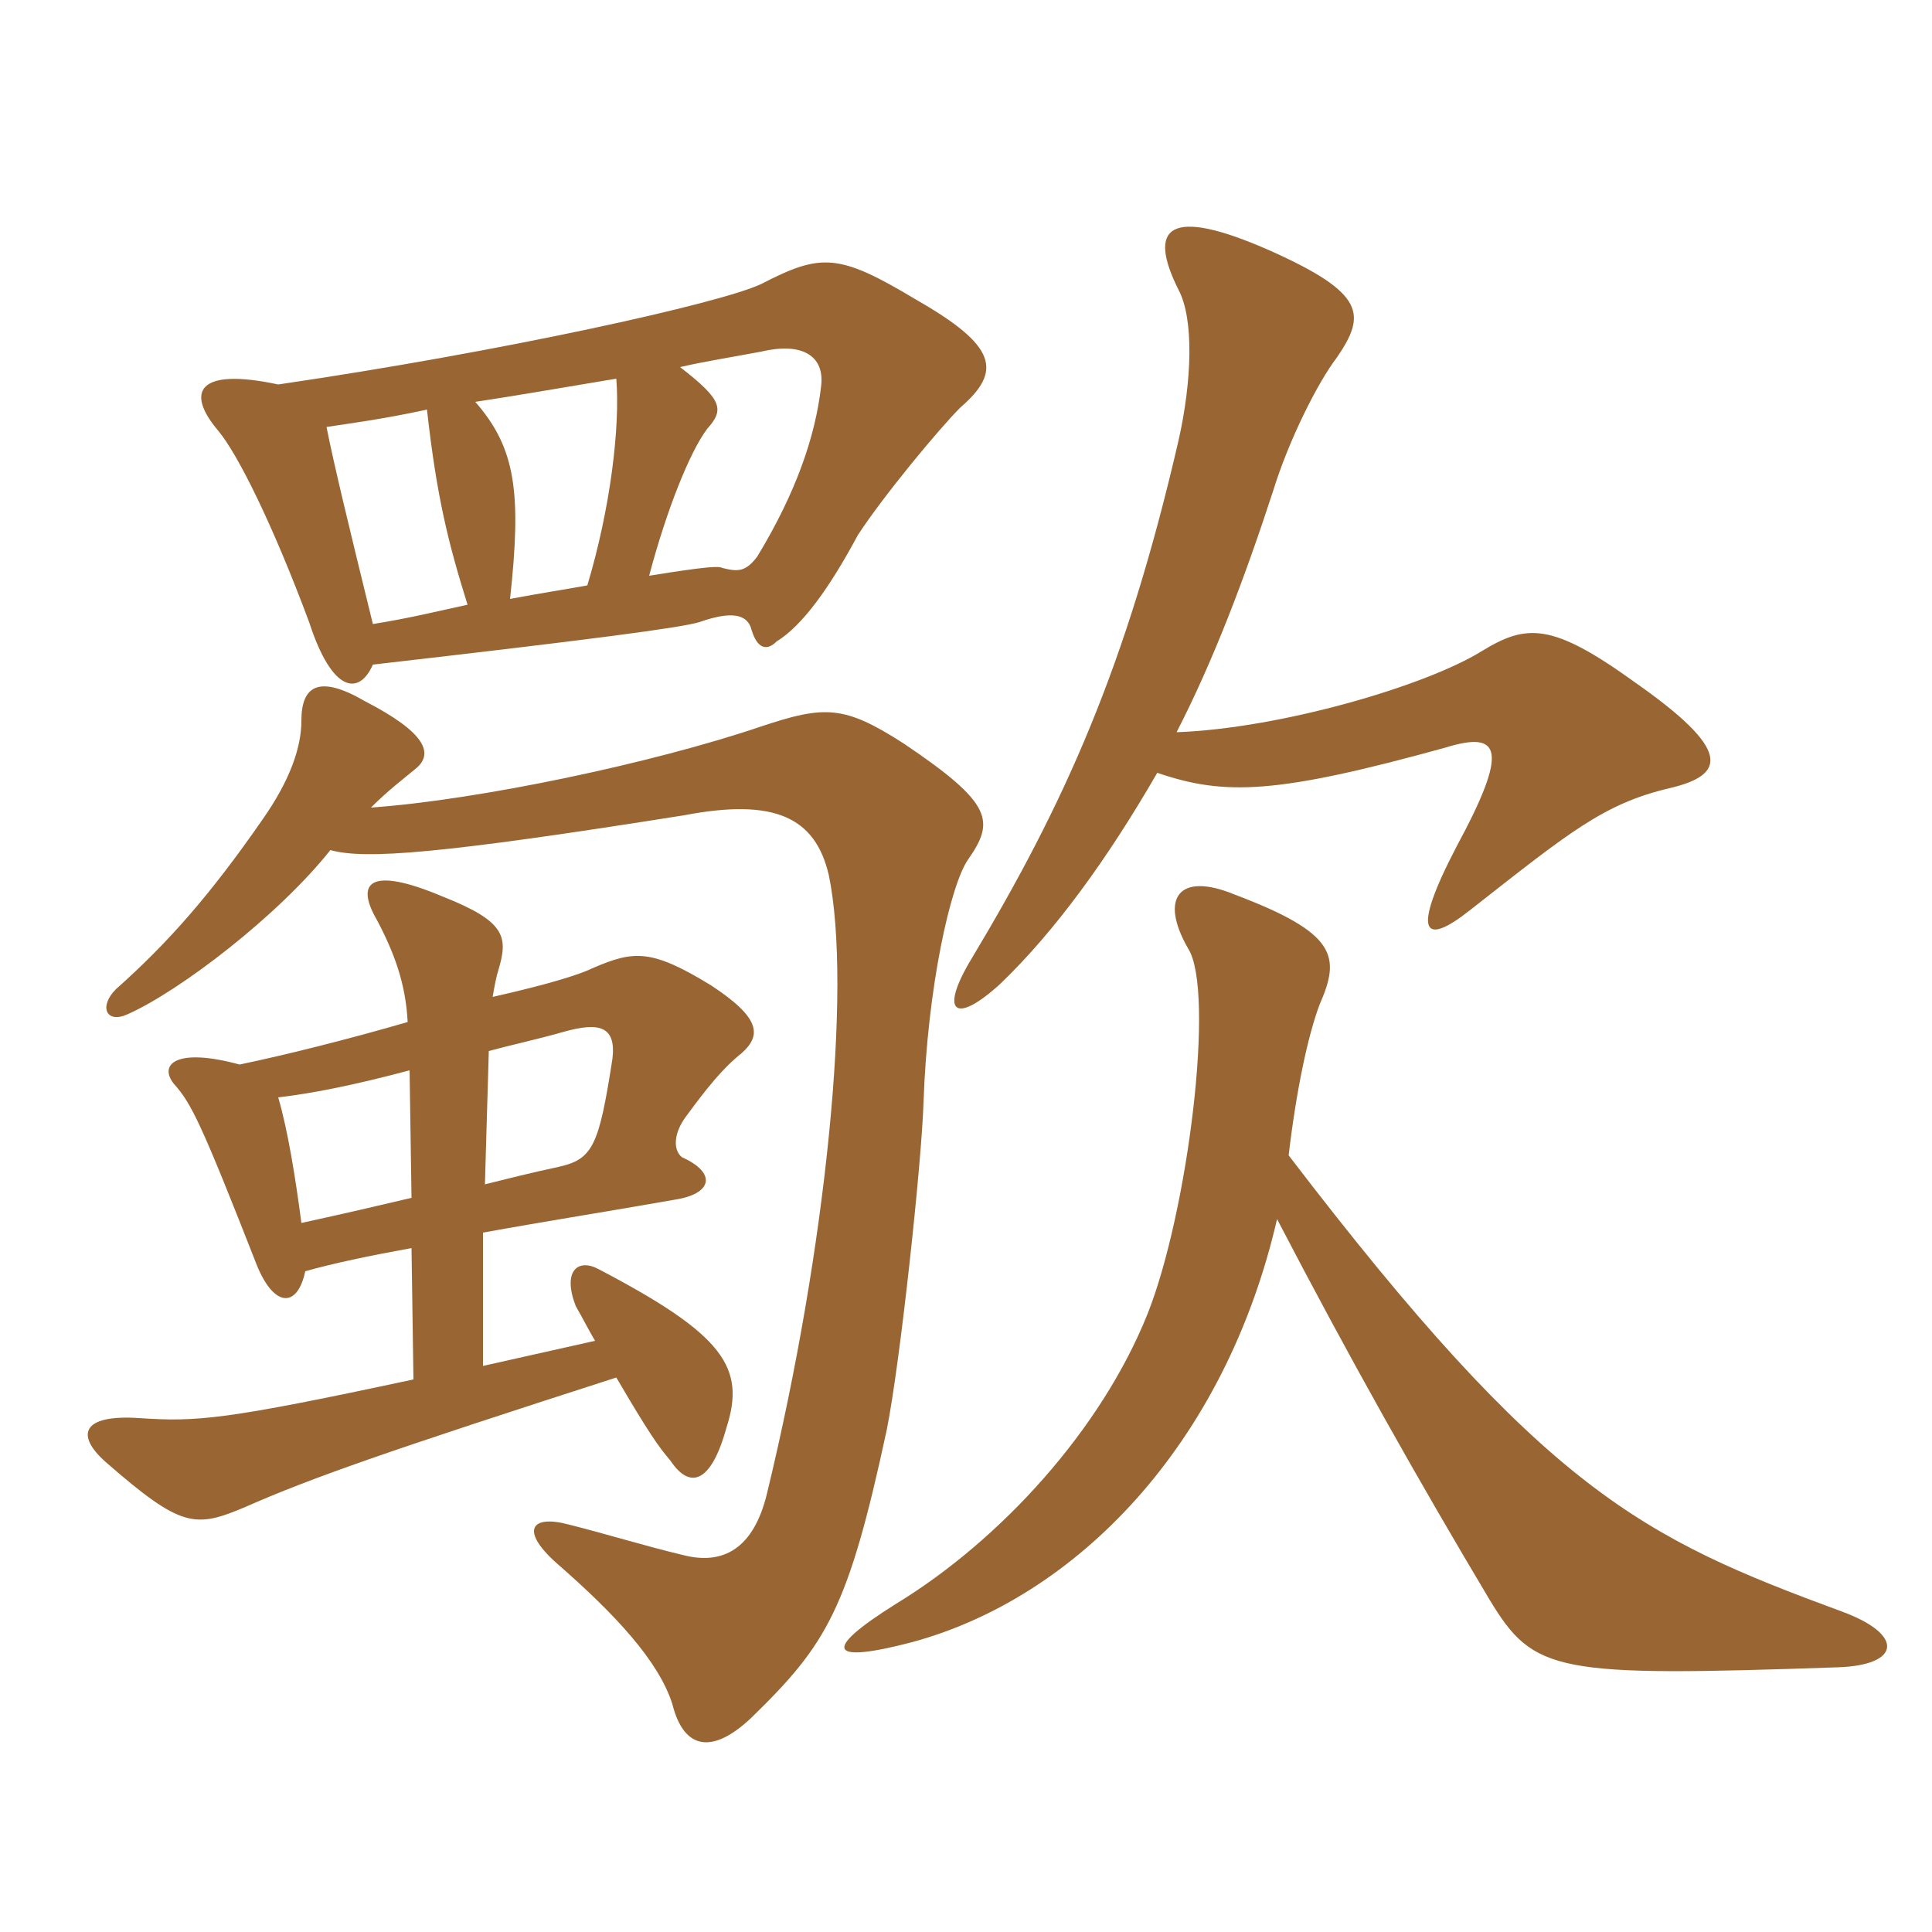 <svg xmlns="http://www.w3.org/2000/svg" xmlns:xlink="http://www.w3.org/1999/xlink" width="150" height="150"><path fill="#996633" padding="10" d="M91.35 56.85C94.20 51.30 96.60 45 98.85 38.10C100.05 34.20 102.30 29.70 103.80 27.75C106.05 24.45 106.05 22.80 98.70 19.50C90.60 15.90 89.10 17.70 91.50 22.50C92.70 24.75 92.55 29.55 91.50 34.20C87.45 51.75 82.65 62.40 75.45 74.40C72.90 78.60 74.10 79.65 77.70 76.35C81.90 72.30 85.95 66.75 89.85 60C95.10 61.80 99.15 61.65 112.20 58.05C116.55 56.70 117.15 58.20 113.10 65.70C109.50 72.60 110.55 73.50 114.15 70.65C121.80 64.65 124.50 62.40 129.60 61.20C134.10 60.15 134.40 58.20 126.90 52.95C120.45 48.30 118.50 48.45 115.05 50.55C110.70 53.25 99.45 56.55 91.35 56.85ZM100.05 89.70C100.65 84.60 101.55 80.40 102.45 78C104.10 74.25 103.80 72.45 95.85 69.45C91.50 67.65 90 69.75 92.25 73.65C94.35 76.95 92.25 94.05 89.10 102C85.50 111 77.70 119.55 69.60 124.50C63.60 128.25 64.50 129.15 70.80 127.50C83.55 124.05 95.10 112.20 99.15 94.65C104.85 105.60 110.10 114.90 115.65 124.20C119.10 129.90 120.75 130.20 142.65 129.45C147.60 129.30 147.90 126.90 142.95 125.10C127.50 119.40 120 115.80 100.05 89.70ZM37.50 95.70C42.45 94.80 47.25 94.05 52.35 93.15C55.35 92.70 55.65 91.05 52.95 89.85C52.20 89.25 52.35 87.90 53.25 86.70C54.90 84.45 56.10 82.95 57.60 81.75C59.10 80.40 59.10 79.05 55.20 76.50C50.55 73.65 49.20 73.80 46.05 75.15C45.15 75.60 42.90 76.35 38.25 77.40C38.40 76.50 38.55 75.75 38.70 75.30C39.45 72.75 39.30 71.55 34.35 69.60C28.65 67.20 27.60 68.55 29.25 71.40C30.60 73.95 31.50 76.35 31.65 79.35C27 80.70 22.20 81.90 18.60 82.65C13.65 81.30 12.30 82.65 13.50 84.15C14.85 85.65 15.60 87.15 19.95 98.25C21.30 101.55 23.10 101.55 23.70 98.70C25.80 98.10 28.65 97.50 31.95 96.90L32.10 107.10C17.40 110.25 15.30 110.40 10.80 110.10C6.30 109.80 5.85 111.45 8.25 113.55C14.10 118.65 15.15 118.65 19.05 117C24.15 114.75 30.15 112.65 47.85 106.95C50.40 111.30 51.15 112.35 52.05 113.40C53.55 115.65 55.20 115.20 56.40 110.85C57.90 106.20 56.25 103.65 46.50 98.55C44.85 97.65 43.65 98.70 44.70 101.40C45.30 102.45 45.75 103.35 46.20 104.10L37.50 106.05ZM37.95 81.60C39.60 81.15 41.70 80.70 43.80 80.10C46.50 79.35 47.85 79.65 47.55 82.20C46.50 88.95 46.05 90 43.35 90.60C41.25 91.05 39.45 91.50 37.65 91.95ZM31.95 93C29.40 93.60 26.85 94.20 23.40 94.95C22.95 91.50 22.35 87.75 21.60 85.20C24.15 84.90 27.30 84.30 31.80 83.10ZM25.65 66C28.35 66.75 34.20 66.30 53.10 63.30C60.15 61.95 63.30 63.45 64.35 67.95C66.15 76.65 64.20 96.75 59.55 115.95C58.50 120.30 56.10 121.50 53.10 120.75C49.95 120 47.10 119.10 44.10 118.35C41.25 117.60 40.35 118.80 43.20 121.35C47.85 125.40 51.15 129 52.20 132.30C53.10 135.90 55.35 136.20 58.35 133.35C64.20 127.65 65.85 124.95 68.85 111C69.90 105.75 71.55 90.30 71.70 85.65C72 76.65 73.80 68.70 75.15 66.75C77.25 63.75 77.10 62.40 70.20 57.75C65.55 54.75 64.05 54.75 59.10 56.40C50.70 59.25 37.20 62.10 28.80 62.70C30.15 61.35 31.35 60.45 32.25 59.70C33.75 58.50 33 56.85 28.35 54.45C24.75 52.35 23.40 53.25 23.40 55.95C23.40 58.05 22.50 60.60 20.40 63.60C16.35 69.45 13.05 73.20 9 76.80C7.65 78.15 8.25 79.50 9.90 78.75C13.95 76.95 21.60 71.10 25.65 66ZM28.95 51.60C45.90 49.65 52.80 48.75 54.30 48.30C56.85 47.40 58.05 47.70 58.35 48.90C58.80 50.40 59.55 50.55 60.30 49.80C62.25 48.60 64.35 45.75 66.60 41.55C68.55 38.55 72.90 33.30 74.55 31.65C77.85 28.80 77.40 26.85 71.10 23.25C65.10 19.65 63.75 19.65 59.10 22.05C55.95 23.55 39 27.30 21.60 29.85C15.30 28.50 14.40 30.45 16.95 33.45C18.45 35.25 21.15 40.65 24 48.30C25.80 53.85 27.90 54 28.95 51.60ZM36.30 46.95C34.20 47.40 31.80 48 28.95 48.45C27 40.50 25.95 36.15 25.35 33.15C27.30 32.85 29.70 32.55 33.15 31.80C33.90 38.55 34.80 42.15 36.30 46.95ZM52.80 28.50C54.75 28.05 56.70 27.75 59.10 27.30C62.25 26.55 64.05 27.60 63.75 30C63.30 33.90 61.80 38.25 58.80 43.20C57.90 44.40 57.30 44.40 56.10 44.10C55.80 43.95 55.05 43.95 50.40 44.70C51.75 39.60 53.55 35.10 54.90 33.30C56.25 31.80 56.10 31.05 52.80 28.50ZM45.60 45.45C43.95 45.75 42 46.05 39.60 46.50C40.50 38.25 40.05 34.80 36.90 31.20C39.90 30.75 43.35 30.15 47.85 29.40C48.15 33.15 47.40 39.45 45.60 45.45Z"/></svg>